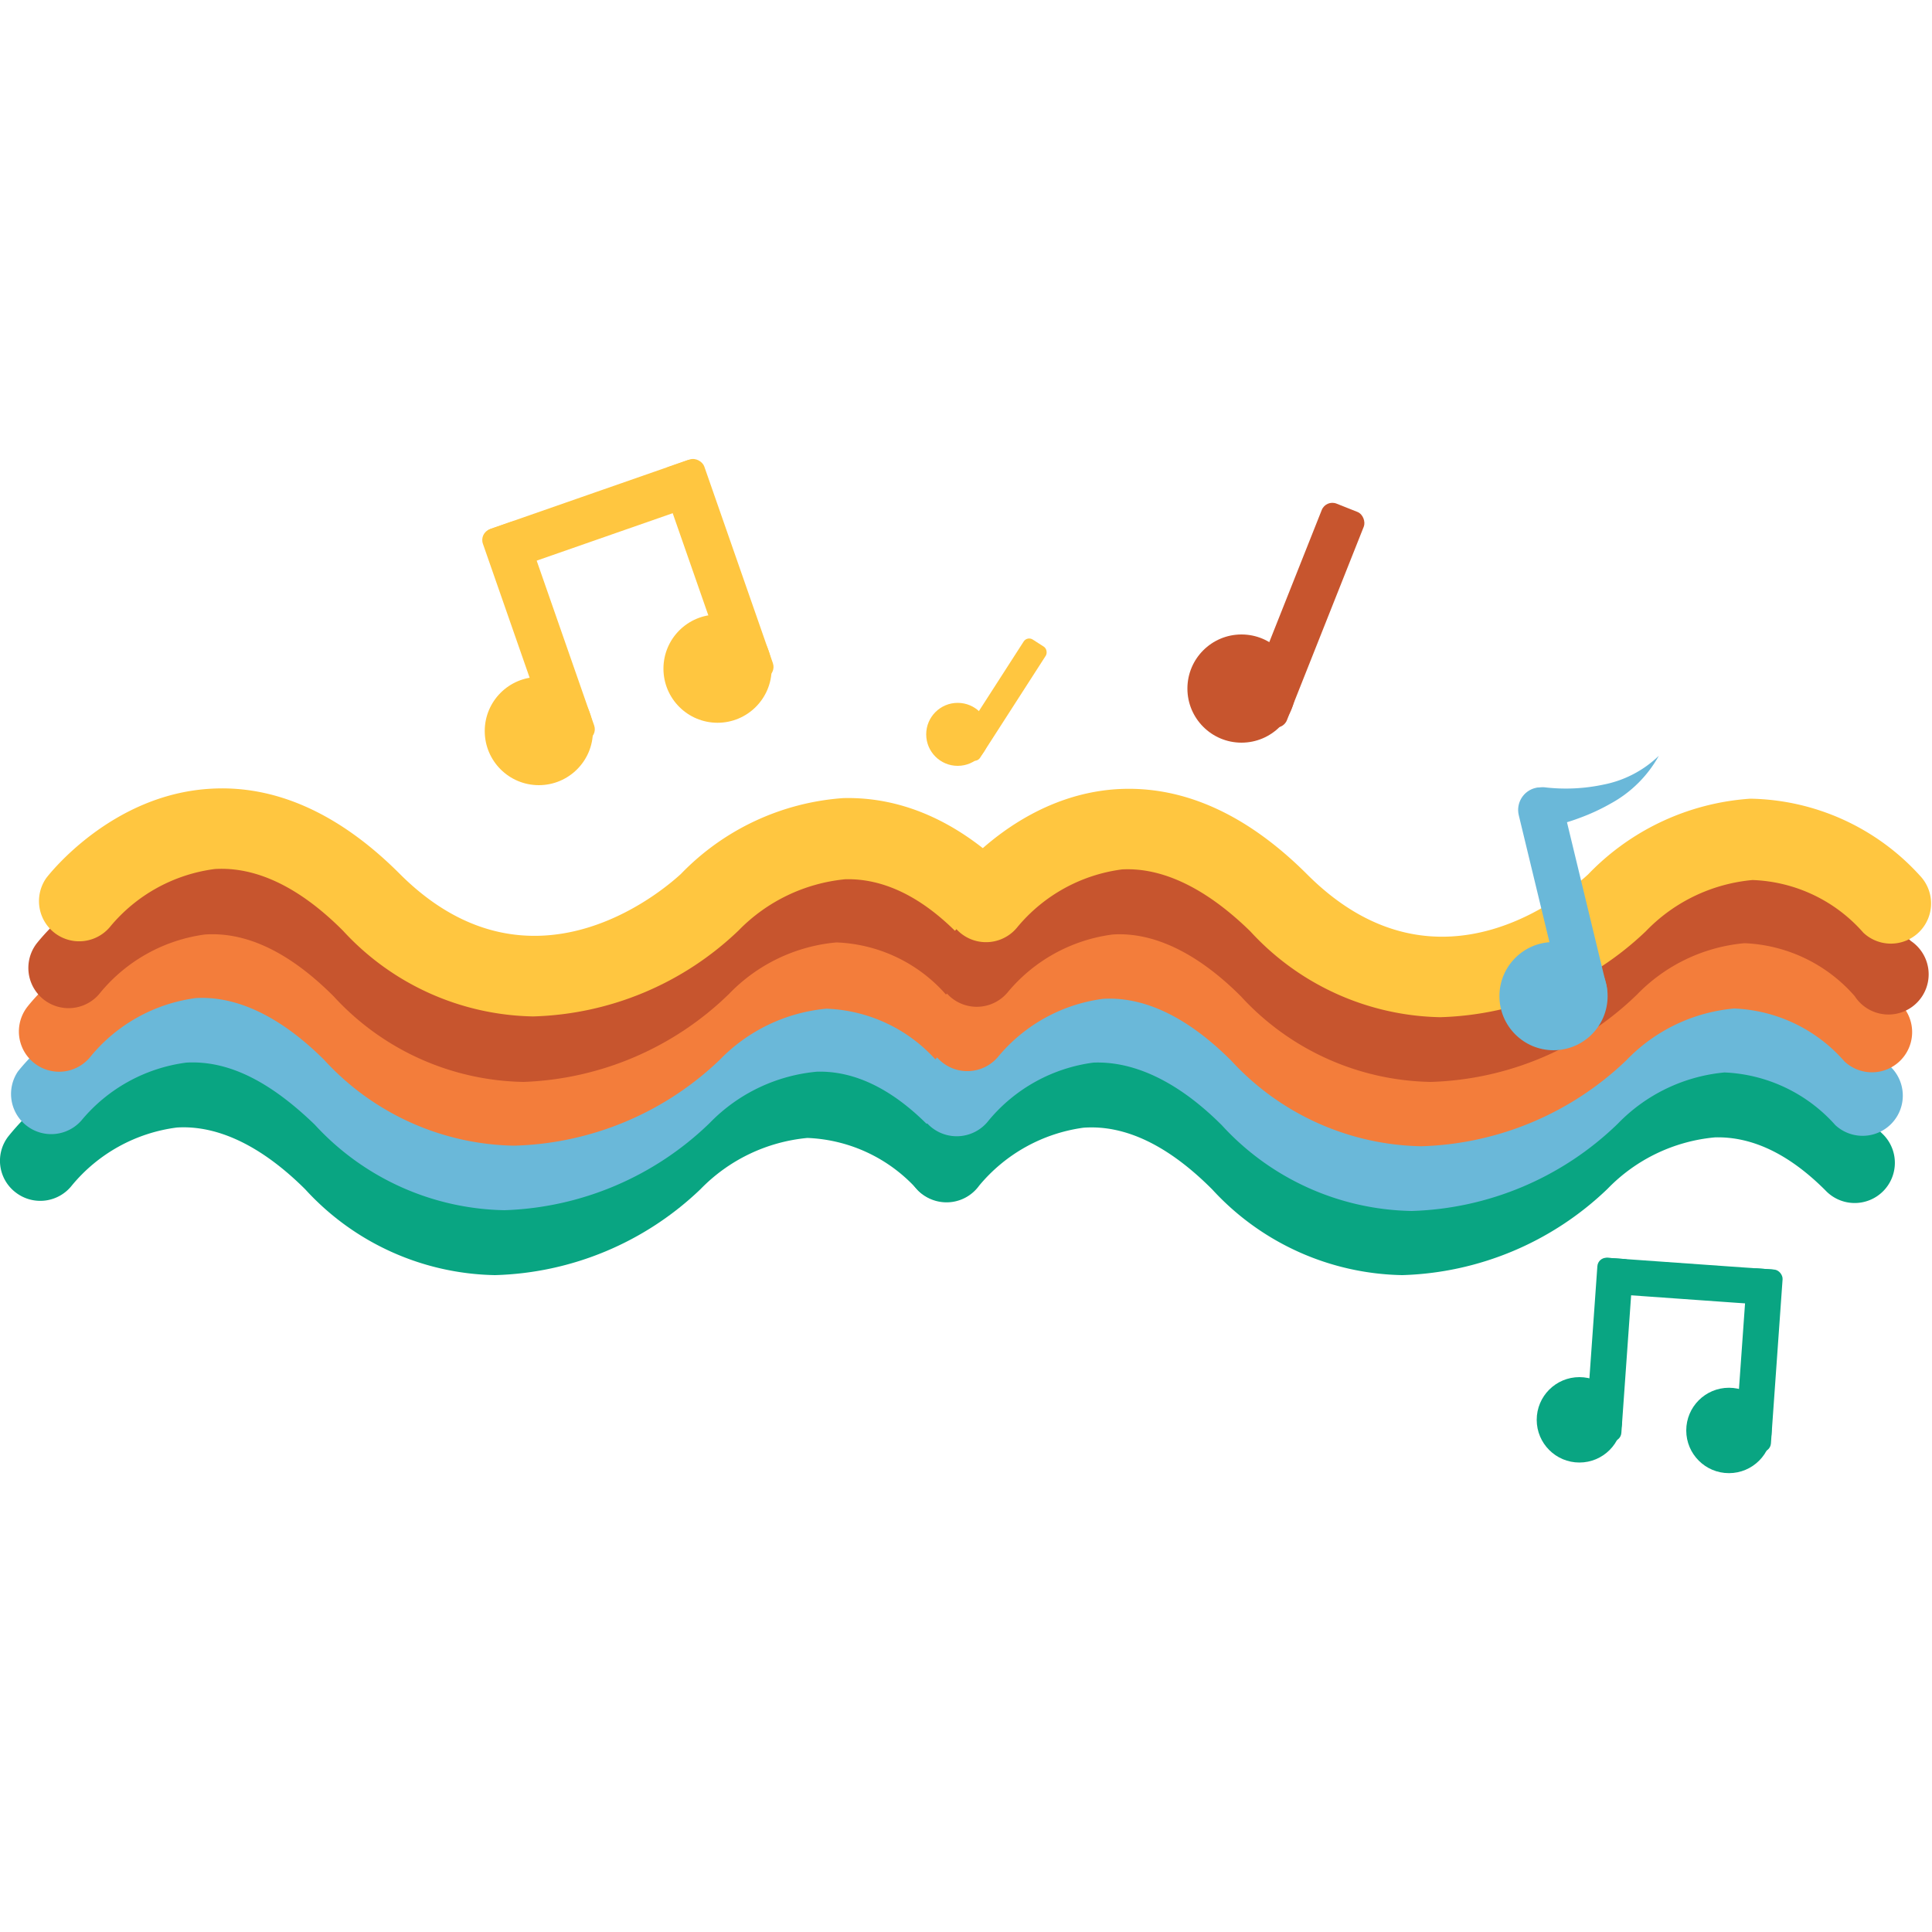 <svg id="Layer_1" data-name="Layer 1" xmlns="http://www.w3.org/2000/svg" viewBox="0 0 100 100"><defs><style>.cls-1{fill:#09a582;}.cls-2{fill:#6ab8d9;}.cls-3{fill:#f37d3b;}.cls-4{fill:#c7552e;}.cls-5{fill:#ffc640;}</style></defs><title>music</title><path class="cls-1" d="M25.62,66a13.62,13.62,0,0,1-9.82-4.44c-2.26-2.25-4.53-3.33-6.64-3.2a8.44,8.44,0,0,0-5.44,3,2.08,2.08,0,0,1-2.91.36,2.06,2.06,0,0,1-.38-2.9A12.59,12.59,0,0,1,8.85,54.2c3.39-.22,6.74,1.26,9.89,4.41,6.89,6.89,13.77.7,14.53,0a12.9,12.9,0,0,1,8.4-3.92,12,12,0,0,1,8.8,4,2.08,2.08,0,0,1-2.94,2.94,8.07,8.07,0,0,0-5.74-2.73,8.86,8.86,0,0,0-5.53,2.65A16,16,0,0,1,25.62,66Z"/><path class="cls-2" d="M26.11,62.64a13.66,13.66,0,0,1-9.82-4.43C14,56,11.85,54.88,9.65,55a8.48,8.48,0,0,0-5.44,3A2.08,2.08,0,0,1,.92,55.47c.13-.17,3.34-4.28,8.42-4.61,3.41-.22,6.74,1.26,9.89,4.41,6.89,6.89,13.77.7,14.53,0a12.91,12.91,0,0,1,8.41-3.92c3.12-.07,6.08,1.24,8.79,4A2.08,2.08,0,0,1,48,58.21c-1.86-1.86-3.78-2.79-5.71-2.74a8.85,8.85,0,0,0-5.56,2.66A16,16,0,0,1,26.11,62.64Z"/><path class="cls-3" d="M26.6,59.3a13.64,13.64,0,0,1-9.82-4.44c-2.26-2.25-4.53-3.32-6.64-3.2a8.48,8.48,0,0,0-5.43,3,2.08,2.08,0,0,1-3.3-2.54c.14-.18,3.34-4.28,8.42-4.61,3.42-.22,6.74,1.25,9.89,4.4,6.89,6.9,13.78.71,14.54,0A12.87,12.87,0,0,1,42.66,48a12.14,12.14,0,0,1,8.79,4,2.08,2.08,0,1,1-2.94,2.94,8,8,0,0,0-5.74-2.73,8.82,8.82,0,0,0-5.52,2.65A16,16,0,0,1,26.6,59.3Z"/><path class="cls-4" d="M27.1,56a13.64,13.64,0,0,1-9.83-4.43c-2.26-2.26-4.49-3.35-6.67-3.2a8.49,8.49,0,0,0-5.4,3,2.08,2.08,0,0,1-3.3-2.54c.14-.17,3.34-4.28,8.43-4.61,3.39-.22,6.73,1.26,9.88,4.41,6.9,6.89,13.77.7,14.54,0a12.87,12.87,0,0,1,8.4-3.92c3.11-.08,6.09,1.24,8.79,3.95A2.08,2.08,0,0,1,49,51.52a7.94,7.94,0,0,0-5.71-2.74,8.81,8.81,0,0,0-5.56,2.67A16.06,16.06,0,0,1,27.1,56Z"/><path class="cls-5" d="M27.59,52.61a13.68,13.68,0,0,1-9.83-4.43c-2.25-2.26-4.5-3.33-6.64-3.2a8.44,8.44,0,0,0-5.43,3A2.08,2.08,0,0,1,2.4,45.44c.13-.17,3.33-4.28,8.42-4.61,3.4-.23,6.74,1.26,9.88,4.41,7.07,7.06,14.23.27,14.54,0a12.94,12.94,0,0,1,8.4-3.93c3.08-.08,6.09,1.25,8.8,4a2.08,2.08,0,0,1-2.94,2.94c-1.87-1.87-3.81-2.79-5.75-2.74a8.91,8.91,0,0,0-5.52,2.65A16,16,0,0,1,27.59,52.61Z"/><path class="cls-1" d="M72.58,66a13.67,13.67,0,0,1-9.83-4.43c-2.26-2.27-4.5-3.36-6.67-3.2a8.51,8.51,0,0,0-5.4,3,2.08,2.08,0,1,1-3.3-2.53c.13-.17,3.34-4.28,8.43-4.61,3.39-.22,6.73,1.26,9.88,4.41,6.89,6.89,13.77.7,14.53,0a12.91,12.91,0,0,1,8.41-3.92c3.12-.07,6.09,1.24,8.79,3.95a2.08,2.08,0,1,1-2.94,2.94c-1.86-1.86-3.77-2.79-5.71-2.74a8.85,8.85,0,0,0-5.56,2.66A16,16,0,0,1,72.58,66Z"/><path class="cls-2" d="M73.07,62.68a13.64,13.64,0,0,1-9.83-4.44C61,56,58.72,54.92,56.6,55a8.48,8.48,0,0,0-5.43,3,2.08,2.08,0,0,1-3.3-2.54c.14-.18,3.34-4.28,8.43-4.61,3.4-.23,6.73,1.25,9.88,4.4,6.89,6.9,13.77.71,14.54,0a12.94,12.94,0,0,1,8.4-3.93,12.09,12.09,0,0,1,8.79,3.95A2.08,2.08,0,0,1,95,58.24a8.14,8.14,0,0,0-5.74-2.73,8.82,8.82,0,0,0-5.52,2.65A16,16,0,0,1,73.07,62.68Z"/><path class="cls-3" d="M73.56,59.33a13.7,13.7,0,0,1-9.83-4.43c-2.25-2.25-4.5-3.33-6.64-3.2a8.49,8.49,0,0,0-5.43,3,2.08,2.08,0,0,1-3.29-2.54c.13-.17,3.33-4.27,8.42-4.61,3.39-.22,6.74,1.26,9.89,4.41,6.89,6.9,13.77.7,14.53,0A12.9,12.9,0,0,1,89.61,48c3.11-.08,6.09,1.24,8.8,4a2.08,2.08,0,0,1-2.94,2.94,8,8,0,0,0-5.71-2.74,8.82,8.82,0,0,0-5.57,2.67A16,16,0,0,1,73.56,59.33Z"/><path class="cls-4" d="M74.05,56a13.65,13.65,0,0,1-9.82-4.43c-2.26-2.26-4.54-3.34-6.64-3.2a8.48,8.48,0,0,0-5.44,3,2.08,2.08,0,0,1-3.29-2.54c.13-.17,3.34-4.28,8.42-4.61,3.4-.23,6.74,1.26,9.89,4.41,6.89,6.89,13.77.7,14.53,0a12.94,12.94,0,0,1,8.41-3.93c3.13-.07,6.08,1.25,8.79,4A2.08,2.08,0,1,1,96,51.56a8,8,0,0,0-5.71-2.74,8.85,8.85,0,0,0-5.56,2.66A16,16,0,0,1,74.05,56Z"/><path class="cls-5" d="M74.54,52.65a13.68,13.68,0,0,1-9.82-4.44C62.46,46,60.2,44.89,58.08,45a8.46,8.46,0,0,0-5.43,3,2.08,2.08,0,0,1-3.3-2.53c.14-.18,3.34-4.28,8.42-4.62,3.41-.22,6.74,1.26,9.89,4.41,6.89,6.89,13.77.7,14.54,0a12.83,12.83,0,0,1,8.4-3.92,12.12,12.12,0,0,1,8.79,4,2.08,2.08,0,0,1-2.94,2.94,8,8,0,0,0-5.74-2.73,8.76,8.76,0,0,0-5.52,2.65A16.07,16.07,0,0,1,74.54,52.65Z"/><circle class="cls-5" cx="27.89" cy="37.84" r="2.8"/><rect class="cls-5" x="26.7" y="26.87" width="2.34" height="11.96" rx="0.59" ry="0.59" transform="translate(-9.26 11.01) rotate(-19.23)"/><rect class="cls-5" x="29.71" y="20.72" width="2.34" height="11.96" rx="0.59" ry="0.59" transform="translate(45.91 -11.25) rotate(70.77)"/><circle class="cls-5" cx="37.14" cy="34.61" r="2.8"/><rect class="cls-5" x="35.95" y="23.64" width="2.34" height="11.96" rx="0.59" ry="0.59" transform="translate(-7.68 13.88) rotate(-19.23)"/><circle class="cls-1" cx="81.75" cy="73.49" r="2.21"/><rect class="cls-1" x="82.37" y="65.12" width="1.85" height="9.46" rx="0.47" ry="0.47" transform="translate(5.16 -5.72) rotate(4.06)"/><rect class="cls-1" x="86.48" y="61.6" width="1.85" height="9.46" rx="0.47" ry="0.47" transform="translate(159.76 -16.16) rotate(94.06)"/><circle class="cls-1" cx="89.49" cy="74.04" r="2.21"/><rect class="cls-1" x="90.11" y="65.67" width="1.85" height="9.46" rx="0.47" ry="0.47" transform="translate(5.22 -6.27) rotate(4.06)"/><circle class="cls-4" cx="64.26" cy="35.64" r="2.8"/><rect class="cls-4" x="66.34" y="25.86" width="2.34" height="11.96" rx="0.59" ry="0.59" transform="translate(16.52 -22.67) rotate(21.66)"/><circle class="cls-5" cx="49.57" cy="38.01" r="1.63"/><rect class="cls-5" x="51.18" y="32.73" width="1.36" height="6.96" rx="0.34" ry="0.34" transform="translate(27.84 -22.3) rotate(32.76)"/><circle class="cls-2" cx="80.41" cy="51.56" r="2.8"/><rect class="cls-2" x="79.71" y="40.61" width="2.34" height="11.96" rx="1.17" ry="1.17" transform="translate(-8.68 20.3) rotate(-13.58)"/><path class="cls-2" d="M79.94,40.75A9.35,9.35,0,0,0,83,40.61a5.7,5.7,0,0,0,2.86-1.49,6.28,6.28,0,0,1-2.47,2.46,10.63,10.63,0,0,1-1.64.76,9.57,9.57,0,0,1-1.81.49h0A1,1,0,0,1,78.74,42a1.06,1.06,0,0,1,.86-1.22A1,1,0,0,1,79.94,40.75Z"/></svg>
